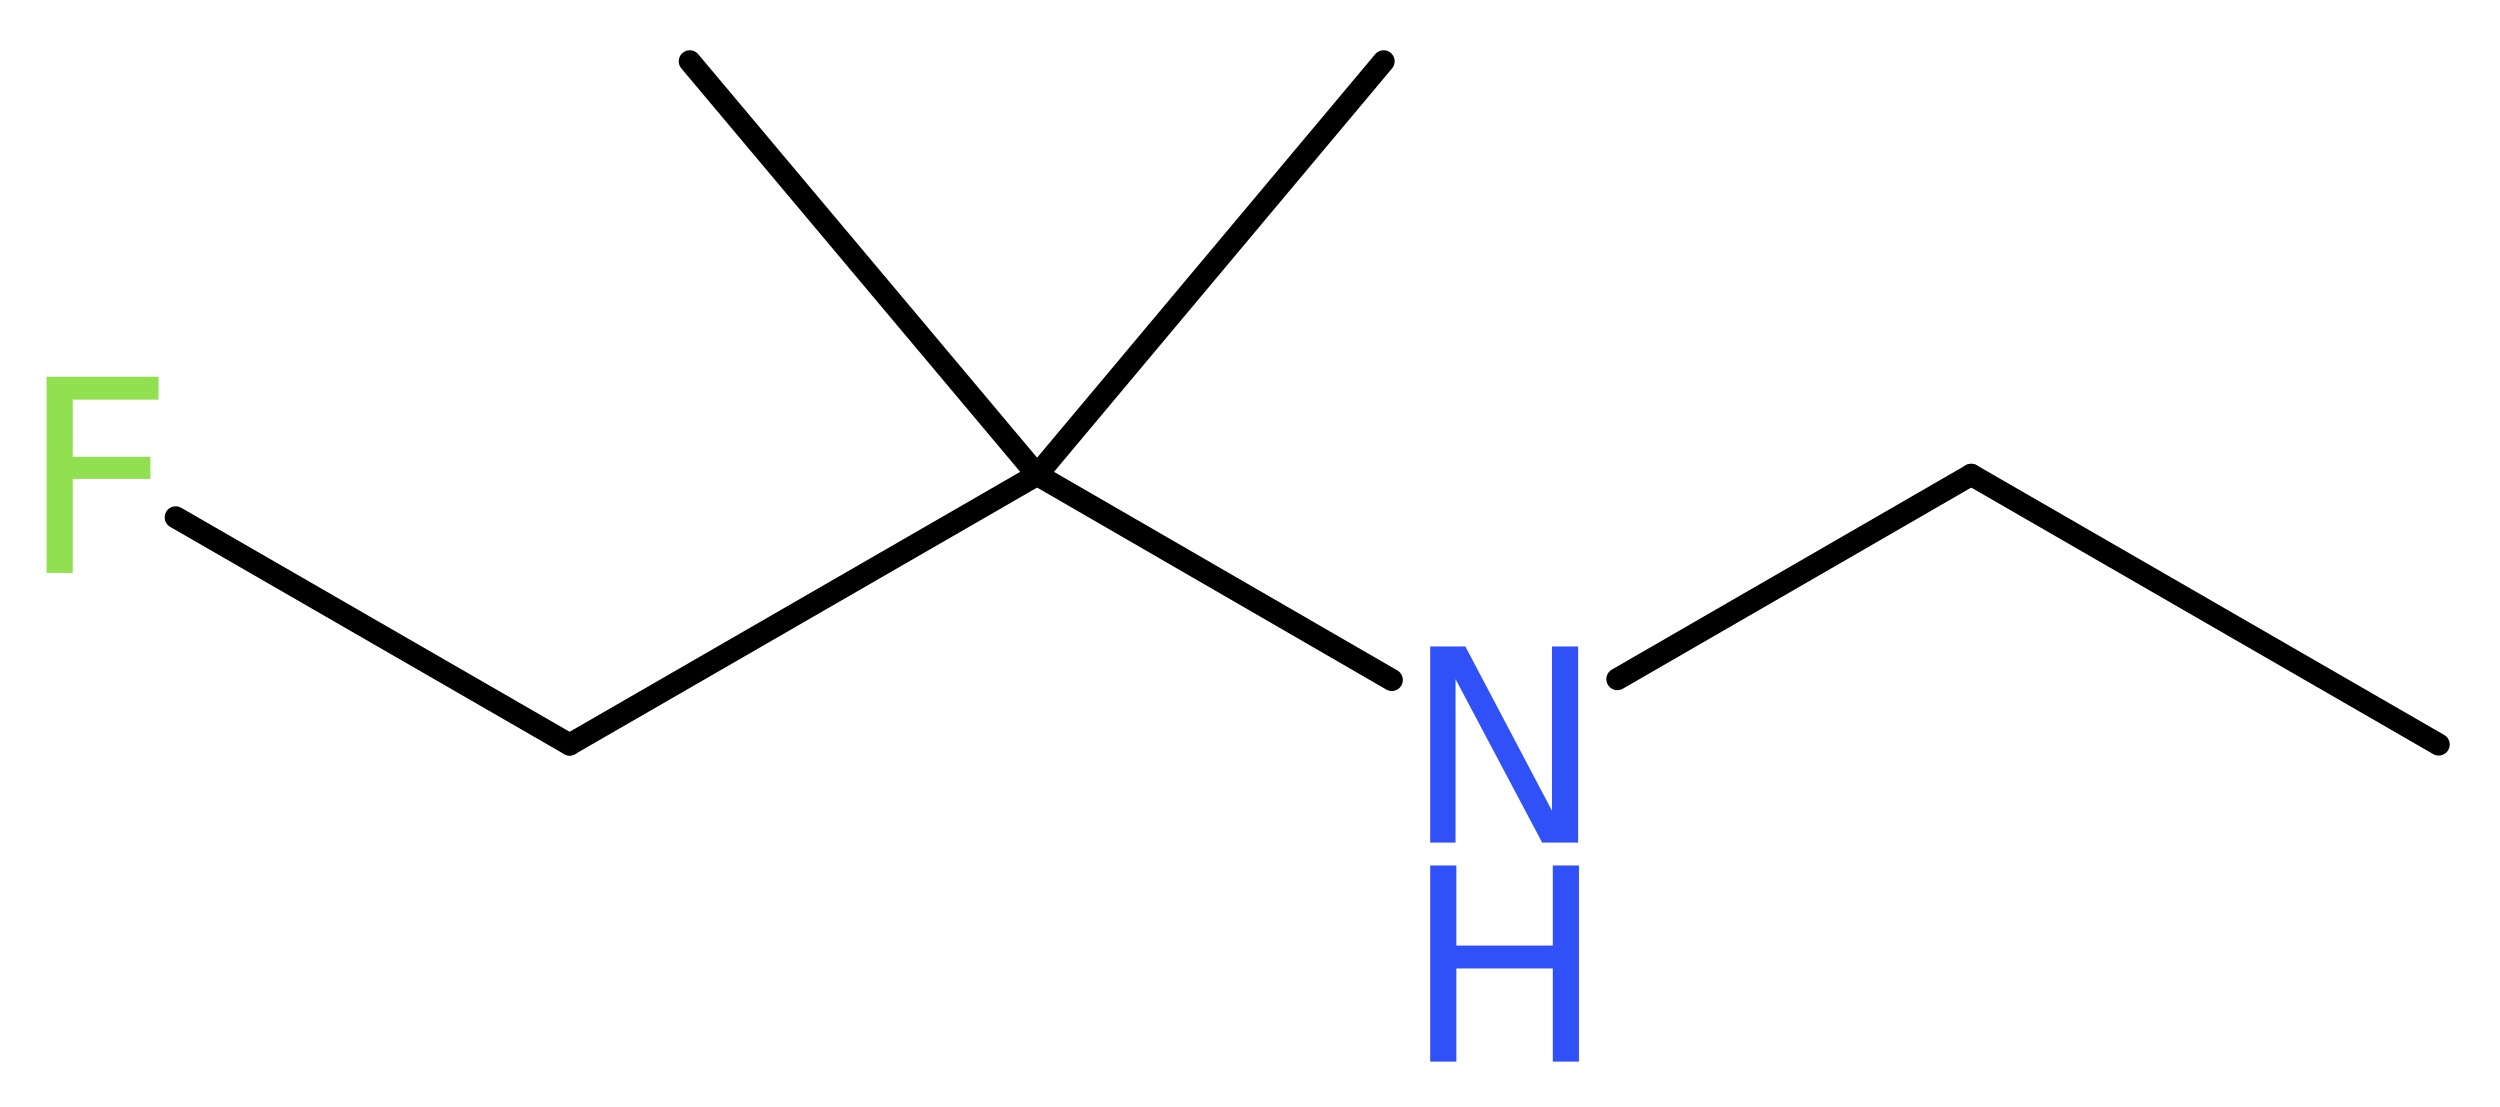<?xml version='1.0' encoding='UTF-8'?>
<!DOCTYPE svg PUBLIC "-//W3C//DTD SVG 1.1//EN" "http://www.w3.org/Graphics/SVG/1.1/DTD/svg11.dtd">
<svg version='1.2' xmlns='http://www.w3.org/2000/svg' xmlns:xlink='http://www.w3.org/1999/xlink' width='30.59mm' height='13.55mm' viewBox='0 0 30.59 13.55'>
  <desc>Generated by the Chemistry Development Kit (http://github.com/cdk)</desc>
  <g stroke-linecap='round' stroke-linejoin='round' stroke='#000000' stroke-width='.27' fill='#3050F8'>
    <rect x='.0' y='.0' width='31.0' height='14.0' fill='#FFFFFF' stroke='none'/>
    <g id='mol1' class='mol'>
      <line id='mol1bnd1' class='bond' x1='29.84' y1='9.11' x2='24.12' y2='5.81'/>
      <line id='mol1bnd2' class='bond' x1='24.12' y1='5.81' x2='19.79' y2='8.31'/>
      <line id='mol1bnd3' class='bond' x1='17.03' y1='8.32' x2='12.69' y2='5.81'/>
      <line id='mol1bnd4' class='bond' x1='12.69' y1='5.81' x2='16.93' y2='.75'/>
      <line id='mol1bnd5' class='bond' x1='12.69' y1='5.81' x2='8.44' y2='.75'/>
      <line id='mol1bnd6' class='bond' x1='12.69' y1='5.81' x2='6.97' y2='9.11'/>
      <line id='mol1bnd7' class='bond' x1='6.97' y1='9.11' x2='2.15' y2='6.33'/>
      <g id='mol1atm3' class='atom'>
        <path d='M17.5 7.91h.43l1.06 2.01v-2.01h.32v2.4h-.44l-1.06 -2.0v2.0h-.31v-2.4z' stroke='none'/>
        <path d='M17.5 10.59h.32v.98h1.18v-.98h.32v2.4h-.32v-1.14h-1.18v1.14h-.32v-2.4z' stroke='none'/>
      </g>
      <path id='mol1atm8' class='atom' d='M.56 4.61h1.38v.28h-1.05v.7h.95v.27h-.95v1.15h-.32v-2.4z' stroke='none' fill='#90E050'/>
    </g>
  </g>
</svg>
